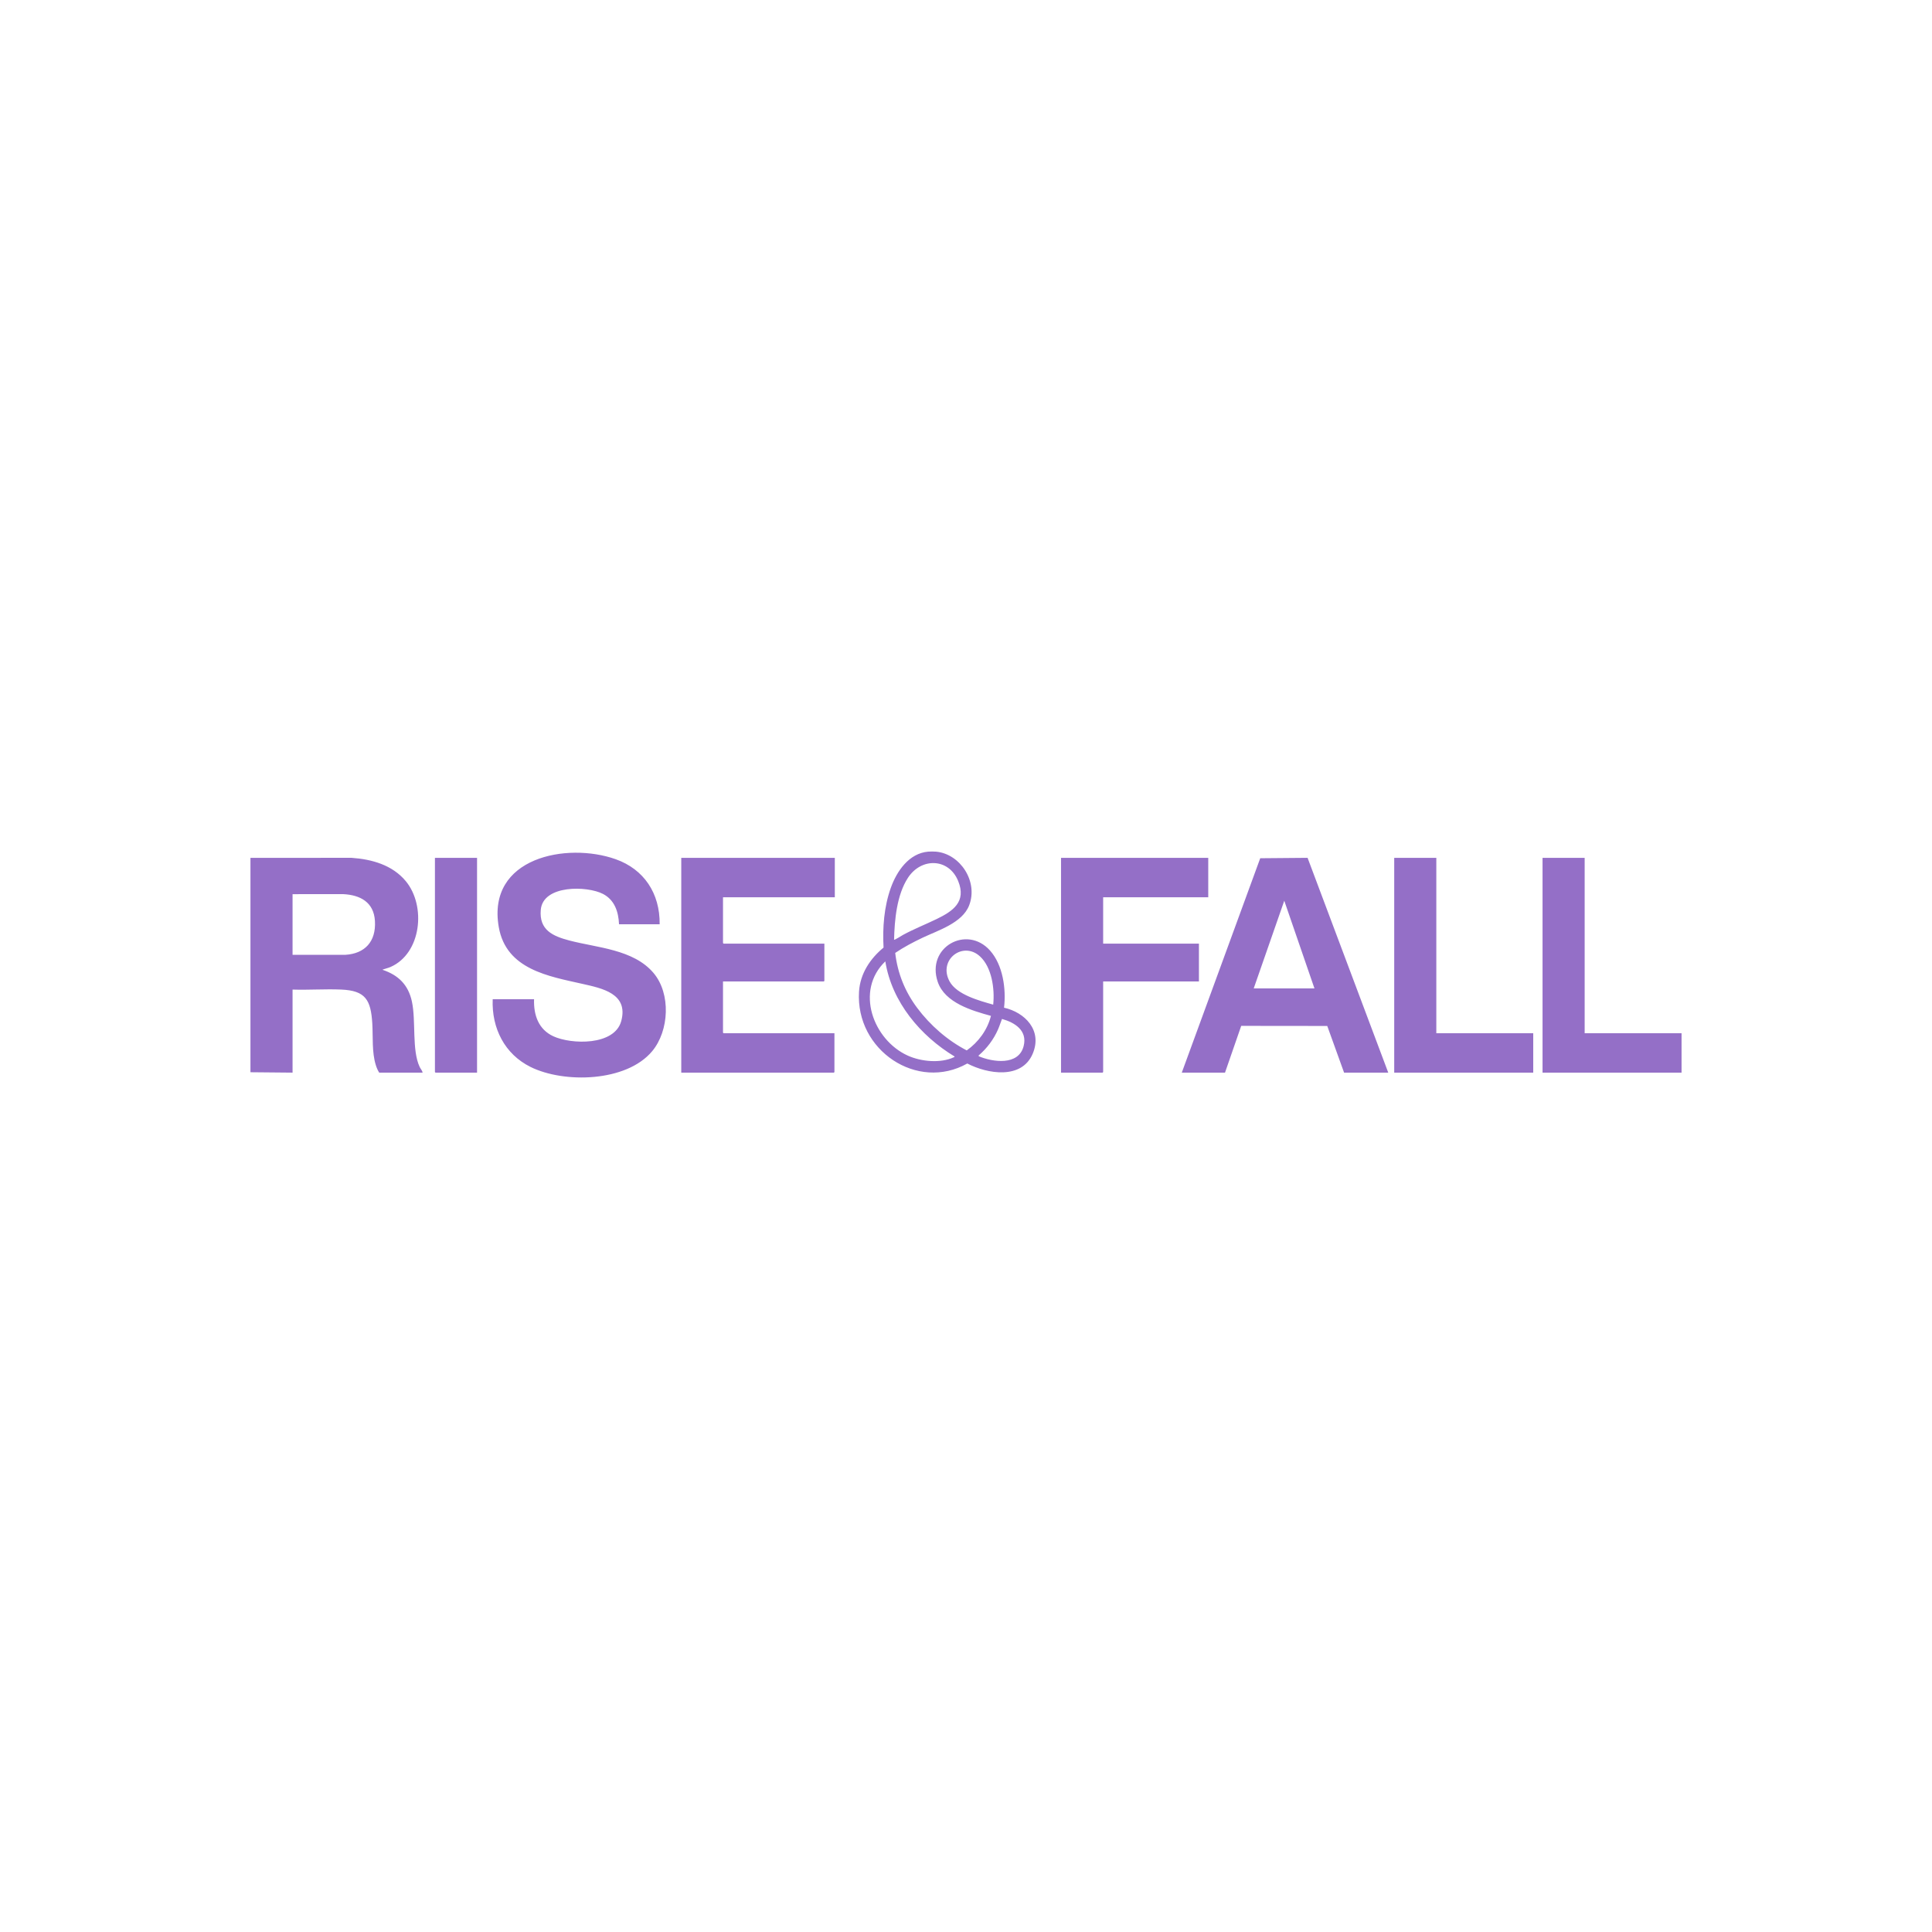 <svg width="270" height="270" viewBox="0 0 270 270" fill="none" xmlns="http://www.w3.org/2000/svg">
<path d="M69.704 129.558C68.005 119.809 79.235 117.663 86.04 120.076C89.982 121.473 92.241 124.831 92.188 129.171H86.511C86.434 127.396 85.88 125.768 84.273 124.93C82.069 123.781 75.886 123.63 75.574 127.147C75.322 129.994 77.289 130.833 79.561 131.434C83.405 132.452 88.521 132.655 91.329 135.972C93.777 138.863 93.527 144.046 91.144 146.904C87.536 151.234 78.803 151.423 74.132 149.101C70.555 147.322 68.693 143.73 68.855 139.643H74.636C74.562 141.877 75.266 143.865 77.325 144.819C79.826 145.978 85.881 146.167 86.82 142.692C87.861 138.842 84.104 138.111 81.416 137.502C76.724 136.438 70.741 135.508 69.704 129.558ZM66.668 149.903H60.86L60.782 149.822V119.887H66.668V149.903ZM116.666 125.393H101.041V131.791L101.119 131.872H115.208V137.082L115.13 137.163H101.041V144.315L101.119 144.396H116.614V149.822L116.536 149.903H95.208V119.887H116.666V125.393ZM168.854 125.393H154.167V131.872H167.552V137.163H154.167V149.822L154.088 149.903H148.281V119.887H168.854V125.393ZM194.01 149.903H187.838L185.486 143.38L173.461 143.367L171.197 149.903H165.156L176.119 119.94L182.736 119.883L194.01 149.903ZM200.729 144.396H214.271V149.903H194.844V119.887H200.729V144.396ZM221.459 144.396H235V149.903H215.573V119.887H221.459V144.396ZM49.144 119.883C51.94 120.078 54.838 120.873 56.718 123.153C59.581 126.627 58.883 133.247 54.582 135.134C54.242 135.283 53.925 135.342 53.595 135.462C53.545 135.48 53.475 135.468 53.49 135.541C55.667 136.278 57.062 137.619 57.568 139.977C58.148 142.679 57.537 146.758 58.652 149.112C58.778 149.377 59.016 149.62 59.063 149.902H52.995C52.785 149.581 52.63 149.202 52.516 148.834C51.959 147.042 52.139 144.938 52.031 143.073C51.836 139.709 51.065 138.438 47.685 138.293C45.442 138.196 43.135 138.369 40.886 138.295V149.902L35 149.847L35.001 119.885L49.144 119.883ZM129.686 119.021C129.989 118.994 130.528 118.992 130.831 119.021L130.833 119.022C134.199 119.344 136.727 123.188 135.441 126.525C134.492 128.991 131.074 130.027 128.923 131.051C127.609 131.677 126.319 132.354 125.107 133.173C125.442 136.043 126.482 138.586 128.179 140.857C130.001 143.296 132.439 145.417 135.104 146.796C136.716 145.656 137.994 143.945 138.486 141.969C135.882 141.252 132.061 140.165 131.054 137.228C129.392 132.379 135.113 129.2 138.359 132.84C140.16 134.861 140.626 138.182 140.317 140.826C143.227 141.486 145.698 143.97 144.331 147.239C142.794 150.912 137.972 150.079 135.181 148.626C128.202 152.558 119.545 146.794 120.049 138.589C120.205 136.06 121.62 133.957 123.478 132.427C123.324 129.629 123.549 126.719 124.49 124.083C125.337 121.711 127.044 119.263 129.686 119.021ZM123.724 134.354C119.454 138.445 122.033 145.331 126.855 147.519C128.714 148.362 131.427 148.63 133.312 147.749C133.373 147.72 133.407 147.773 133.385 147.636C128.679 144.788 124.643 140.078 123.724 134.354ZM140.03 142.401C139.835 142.89 139.684 143.394 139.472 143.876C138.851 145.28 137.917 146.517 136.77 147.5V147.607C138.723 148.434 142.356 148.972 143.057 146.188C143.61 143.991 141.788 142.887 140.03 142.401ZM136.951 133.654C134.566 131.469 131.075 134.128 132.699 137.143C133.716 139.03 136.929 139.865 138.801 140.4C139.031 138.221 138.619 135.182 136.951 133.654ZM175.208 138.134H183.698L179.479 125.879L175.208 138.134ZM40.886 124.96V133.436L48.258 133.438C50.989 133.274 52.568 131.592 52.398 128.71C52.243 126.06 50.323 125.082 47.997 124.958L40.886 124.96ZM133.898 123.106C132.571 119.89 128.735 119.837 126.885 122.677C125.333 125.06 125.013 128.525 124.948 131.331C125.014 131.4 126.042 130.739 126.197 130.655C127.738 129.818 129.351 129.188 130.921 128.425C133.144 127.345 135.107 126.035 133.898 123.106Z" fill="#946FC7"/>
</svg>

